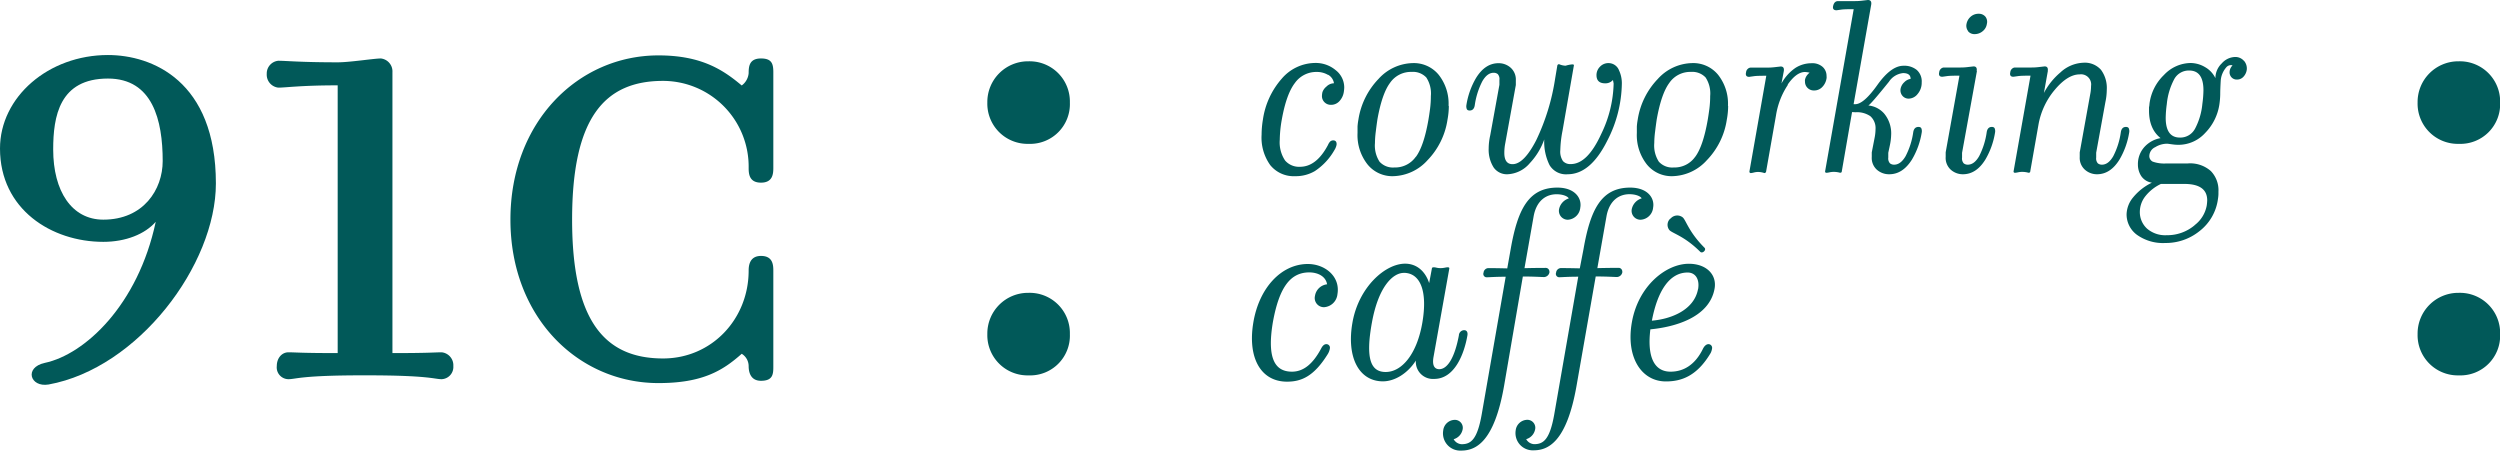 <svg id="Layer_1" data-name="Layer 1" xmlns="http://www.w3.org/2000/svg" viewBox="0 0 545.18 98.25"><defs><style>.cls-1{fill:#015959;}</style></defs><title>91C-cafe</title><path class="cls-1" d="M168.64,80V59c0-1.35-.17-3.19-2.69-3.19S163.26,58,163.26,59c0,10.59-8.07,19.17-18.66,19.17-12.78,0-19.84-8.24-19.84-30.27,0-22.2,7.06-30.26,19.84-30.26a18.7,18.7,0,0,1,18.66,19c0,1.35.17,3.19,2.69,3.19s2.69-1.85,2.69-3.19V15.75c0-1.85-.34-3-2.69-3-2.52,0-2.69,1.68-2.69,3.2a3.7,3.7,0,0,1-1.51,2.69c-4-3.36-8.74-6.56-18.16-6.56-17.49,0-32.28,14.46-32.28,35.81s14.8,35.65,32.28,35.65c9.58,0,14-2.69,18.16-6.39a3.18,3.18,0,0,1,1.51,2.69c0,1.18.34,3.2,2.69,3.2,2.52,0,2.69-1.35,2.69-3Z"/><path class="cls-1" d="M47.08,40C47.08,17.6,33.12,12,23.54,12,10.59,12,0,21.13,0,32.39,0,45.68,11.27,52.74,22.53,52.74c4.88,0,9.08-1.68,11.43-4.37C30.1,66.53,18.5,77.29,9.75,79.14c-4.54,1-3.19,5.38.84,4.71C30.1,80.31,47.08,57.78,47.08,40Zm-11.6-4.88c0,6.22-4.2,12.78-12.95,12.78-6.89,0-10.93-6.22-10.93-15.3,0-7.23,1.35-15.47,11.94-15.47,9.75,0,11.94,9.08,11.94,18Z"/><path class="cls-1" d="M85.58,77V15.75a2.84,2.84,0,0,0-2.52-3c-1.51,0-6.73.84-9.42.84-8.07,0-11.26-.34-12.95-.34a2.79,2.79,0,0,0-2.52,2.86,2.84,2.84,0,0,0,2.52,3c1.68,0,4.88-.5,12.95-.5V77c-8.07,0-9.08-.17-10.76-.17-1.34,0-2.52,1.18-2.52,3a2.57,2.57,0,0,0,2.52,2.86c1.68,0,2.69-.84,16.31-.84h.67c13.79,0,14.8.84,16.48.84a2.67,2.67,0,0,0,2.52-2.86,2.84,2.84,0,0,0-2.52-3c-1.68,0-2.69.17-10.76.17Z"/><path class="cls-1" d="M224.31,13.37a8.88,8.88,0,0,0-9,9,8.77,8.77,0,0,0,9,9,8.67,8.67,0,0,0,9-9,8.78,8.78,0,0,0-9-9Z"/><path class="cls-1" d="M224.31,63.86a8.88,8.88,0,0,0-9,9,8.77,8.77,0,0,0,9,9,8.67,8.67,0,0,0,9-9,8.77,8.77,0,0,0-9-9Z"/><path class="cls-1" d="M536.21,13.37a8.88,8.88,0,0,0-9,9,8.77,8.77,0,0,0,9,9,8.67,8.67,0,0,0,9-9,8.78,8.78,0,0,0-9-9Z"/><path class="cls-1" d="M536.21,63.86a8.88,8.88,0,0,0-9,9,8.77,8.77,0,0,0,9,9,8.67,8.67,0,0,0,9-9,8.77,8.77,0,0,0-9-9Z"/><path class="cls-1" d="M289.62,16.3a2.56,2.56,0,0,1,1.28,1.86,2.38,2.38,0,0,0-1.65.73,2.63,2.63,0,0,0-.87,1.23,4.49,4.49,0,0,0-.1.8,1.87,1.87,0,0,0,.56,1.38,1.93,1.93,0,0,0,1.43.56,2.42,2.42,0,0,0,1.77-.75,3.77,3.77,0,0,0,1-2,8,8,0,0,0,.1-1,4.77,4.77,0,0,0-1.89-3.83,6.74,6.74,0,0,0-4.41-1.55,9.68,9.68,0,0,0-7.31,3.41,17.18,17.18,0,0,0-4.12,8.92,20,20,0,0,0-.29,3.29A10.3,10.3,0,0,0,277,36a6.56,6.56,0,0,0,5.42,2.42,8.2,8.2,0,0,0,4.31-1.11A13.4,13.4,0,0,0,291,32.73a3.13,3.13,0,0,0,.34-.7,2,2,0,0,0,.14-.6q0-.82-.77-.82a1,1,0,0,0-.82.48,2.12,2.12,0,0,0-.29.52q-2.52,4.76-6.1,4.76A4,4,0,0,1,280.24,35a7.09,7.09,0,0,1-1.16-4.51,26.62,26.62,0,0,1,.44-4.39q1-5.59,2.86-8a5.71,5.71,0,0,1,4.75-2.41,4.75,4.75,0,0,1,2.49.65Zm19.13,17.88a5.49,5.49,0,0,1-4.67,2.34,3.93,3.93,0,0,1-3.24-1.26,6.46,6.46,0,0,1-1-4.06,20.52,20.52,0,0,1,.17-2.42q.17-1.4.36-2.71,1-5.65,2.76-8a5.52,5.52,0,0,1,4.7-2.39,4,4,0,0,1,3.2,1.21,6.34,6.34,0,0,1,1,4.06,21.55,21.55,0,0,1-.17,2.75q-.17,1.31-.36,2.42-1,5.75-2.74,8.09Zm7.14-11.09a10.14,10.14,0,0,0-2.16-6.79,7,7,0,0,0-5.64-2.54,10.36,10.36,0,0,0-7.48,3.46,16.36,16.36,0,0,0-4.38,8.87,12.85,12.85,0,0,0-.19,1.5q0,.73,0,1.4a10.33,10.33,0,0,0,2.16,6.84,6.94,6.94,0,0,0,5.59,2.59,10.4,10.4,0,0,0,7.51-3.48,16.1,16.1,0,0,0,4.36-8.85,16.75,16.75,0,0,0,.29-3Zm37.2-7.68a2.46,2.46,0,0,0-2.28-1.65,2.51,2.51,0,0,0-1.91.8,2.58,2.58,0,0,0-.75,1.82q0,1.79,1.89,1.79a2.13,2.13,0,0,0,1.7-.73l.15.78a26.42,26.42,0,0,1-2.71,11q-3,6.56-6.64,6.56a2.15,2.15,0,0,1-1.7-.65,3.68,3.68,0,0,1-.58-2.4,24.29,24.29,0,0,1,.48-4.21l2.47-14.19q.1-.29-.34-.29a6.8,6.8,0,0,0-1.45.29A3.88,3.88,0,0,1,340,14a.38.38,0,0,0-.39.29l-.48,2.86A47.55,47.55,0,0,1,335,30.59q-2.69,5.21-5.16,5.21-1.79,0-1.79-2.47a10.78,10.78,0,0,1,.19-2l2.32-12.79v-1a3.46,3.46,0,0,0-1.11-2.76,3.93,3.93,0,0,0-2.66-1q-2.91,0-4.89,3.2a16.81,16.81,0,0,0-2.13,6,1.63,1.63,0,0,0,.07.73c.08.26.3.39.65.39q.92,0,1.11-1.11a16.39,16.39,0,0,1,1.65-5.26q1.07-1.86,2.47-1.86a1.39,1.39,0,0,1,.9.29,1.6,1.6,0,0,1,.36,1.26v1.07l-2,11a13.32,13.32,0,0,0-.34,2.86,7.22,7.22,0,0,0,1.09,4.18A3.52,3.52,0,0,0,328.77,38a6.75,6.75,0,0,0,4.84-2.42,14.69,14.69,0,0,0,3.15-5.18A11.41,11.41,0,0,0,337.91,36a4.16,4.16,0,0,0,3.95,2q5,0,8.67-7.38a27.81,27.81,0,0,0,3.15-12.38,6.66,6.66,0,0,0-.58-2.82Zm16.59,18.77A5.49,5.49,0,0,1,365,36.52a3.93,3.93,0,0,1-3.25-1.26,6.46,6.46,0,0,1-1-4.06,20.5,20.5,0,0,1,.17-2.42q.17-1.4.36-2.71,1-5.65,2.76-8a5.52,5.52,0,0,1,4.7-2.39,4,4,0,0,1,3.2,1.21,6.34,6.34,0,0,1,1,4.06,21.55,21.55,0,0,1-.17,2.75q-.17,1.31-.36,2.42-1,5.75-2.74,8.09Zm7.14-11.09a10.14,10.14,0,0,0-2.16-6.79A7,7,0,0,0,369,13.76a10.36,10.36,0,0,0-7.48,3.46,16.36,16.36,0,0,0-4.38,8.87,12.83,12.83,0,0,0-.19,1.5q0,.73,0,1.4a10.34,10.34,0,0,0,2.16,6.84,6.94,6.94,0,0,0,5.59,2.59,10.4,10.4,0,0,0,7.51-3.48,16.1,16.1,0,0,0,4.36-8.85,16.75,16.75,0,0,0,.29-3Zm13-4.61q1.92-2.78,3.81-2.78a6.23,6.23,0,0,1,1,.15,2.88,2.88,0,0,0-.65.68,2.32,2.32,0,0,0-.36.87,1.24,1.24,0,0,0,0,.39,1.87,1.87,0,0,0,.56,1.38,1.93,1.93,0,0,0,1.43.56,2.42,2.42,0,0,0,1.77-.75,3.43,3.43,0,0,0,.94-1.91,1.75,1.75,0,0,0,0-.48,2.65,2.65,0,0,0-.85-2,3.36,3.36,0,0,0-2.4-.8,6.54,6.54,0,0,0-3.51,1,9.76,9.76,0,0,0-3.07,3.41L389,15.5q.15-1-.68-1l-1.5.17a11.52,11.52,0,0,1-1.31.07h-3.73a1,1,0,0,0-.65.29,1.12,1.12,0,0,0-.36.73q-.24,1,.68,1l1.14-.16q.65-.08,2.59-.08l-3.68,20.88a.3.3,0,0,0,.34.34,3.54,3.54,0,0,0,.63-.12,3.64,3.64,0,0,1,.87-.12,4.15,4.15,0,0,1,1.41.24.39.39,0,0,0,.39-.34l2.16-12.26a16.65,16.65,0,0,1,2.6-6.66Zm14.82,6a5.13,5.13,0,0,1,3.22.85A3.47,3.47,0,0,1,409,28.19a10.07,10.07,0,0,1-.16,1.65l-.66,3.39v1A3.45,3.45,0,0,0,409.28,37,4,4,0,0,0,412,38q2.93,0,4.94-3.2a16.73,16.73,0,0,0,2.15-6,1.63,1.63,0,0,0-.07-.73c-.08-.26-.3-.39-.66-.39q-.93,0-1.13,1.11a16.25,16.25,0,0,1-1.67,5.26q-1.08,1.86-2.5,1.86a1.42,1.42,0,0,1-.91-.29,1.59,1.59,0,0,1-.37-1.26V33.32l.34-1.6a12.67,12.67,0,0,0,.29-2.33,6.74,6.74,0,0,0-1.55-4.65A5.26,5.26,0,0,0,407.43,23q.48-.19,4.5-5.18A4.2,4.2,0,0,1,415,15.94q1.65,0,1.65,1.26a2.47,2.47,0,0,0-1.38.73,2.61,2.61,0,0,0-.8,1.4,1.84,1.84,0,0,0,.39,1.55,1.75,1.75,0,0,0,1.4.63,2.54,2.54,0,0,0,1.91-1,3.77,3.77,0,0,0,.9-2.54A3.33,3.33,0,0,0,418,15.26a4.3,4.3,0,0,0-2.91-.92q-2.71,0-5.69,4.19t-4.82,4.19h-.36L408.06,1q.15-1-.73-1l-1.45.17a11.51,11.51,0,0,1-1.31.07h-3.73q-.82,0-1.07,1t.73,1l1.14-.16q.66-.08,2.6-.08L398,37.39c0,.2.11.29.34.29a4.32,4.32,0,0,0,.63-.1,4.48,4.48,0,0,1,.87-.1,5.11,5.11,0,0,1,1.41.19c.26,0,.39-.1.39-.29l2.24-12.94Zm26.42-9q.15-1-.68-1l-1.5.17a11.52,11.52,0,0,1-1.31.07H423.9a1,1,0,0,0-.65.29,1.12,1.12,0,0,0-.36.73q-.24,1,.68,1l1.14-.16q.65-.08,2.59-.08l-3,16.71c0,.52,0,.86,0,1A3.46,3.46,0,0,0,425.4,37a3.93,3.93,0,0,0,2.66,1q2.91,0,4.89-3.2a16.82,16.82,0,0,0,2.13-6,1.66,1.66,0,0,0-.07-.73c-.08-.26-.3-.39-.65-.39q-.92,0-1.11,1.11a16.42,16.42,0,0,1-1.65,5.26q-1.07,1.86-2.47,1.86a1.39,1.39,0,0,1-.9-.29,1.6,1.6,0,0,1-.36-1.26V33.33l3.24-17.83Zm-1.89-8.67a1.8,1.8,0,0,0,1.45.63,2.69,2.69,0,0,0,1.74-.63,2.47,2.47,0,0,0,.92-1.6,1.81,1.81,0,0,0-.34-1.6A1.86,1.86,0,0,0,431.5,3a2.57,2.57,0,0,0-1.74.63,2.77,2.77,0,0,0-.92,1.6,1.91,1.91,0,0,0,.39,1.6Zm17.39,8.67q.15-1-.68-1l-1.5.17a11.52,11.52,0,0,1-1.31.07H439.4a1,1,0,0,0-.65.29,1.11,1.11,0,0,0-.36.73q-.24,1,.68,1l1.14-.16q.65-.08,2.59-.08L439.1,37.39c0,.19.11.29.34.29a4.31,4.31,0,0,0,.63-.1,4.49,4.49,0,0,1,.87-.1,5.11,5.11,0,0,1,1.41.19q.39,0,.39-.29l1.79-10.17a16.13,16.13,0,0,1,3.58-7.65q2.81-3.34,5.42-3.34A2.21,2.21,0,0,1,456,18.75a9.3,9.3,0,0,1-.2,1.89l-2.27,12.59v1A3.46,3.46,0,0,0,454.65,37a3.92,3.92,0,0,0,2.66,1q2.91,0,4.89-3.2a16.82,16.82,0,0,0,2.13-6,1.66,1.66,0,0,0-.07-.73c-.08-.26-.3-.39-.65-.39q-.92,0-1.11,1.11a16.42,16.42,0,0,1-1.65,5.26q-1.07,1.86-2.47,1.86a1.39,1.39,0,0,1-.9-.29,1.6,1.6,0,0,1-.36-1.26v-.48l0-.58,2-11a13.47,13.47,0,0,0,.31-2.76,6.65,6.65,0,0,0-1.26-4.31,4.7,4.7,0,0,0-3.87-1.55,7.77,7.77,0,0,0-5,2.13,14.92,14.92,0,0,0-3.58,4.46l.87-4.84Zm42.77-2.22a2.47,2.47,0,0,0-2-.83,4,4,0,0,0-2.83,1.4,4.43,4.43,0,0,0-1.38,3.21,5.56,5.56,0,0,0-2.25-2.4,6.27,6.27,0,0,0-3.22-.9,8.11,8.11,0,0,0-5.76,2.62,10.51,10.51,0,0,0-3.15,6.3,4.14,4.14,0,0,1-.1.73v.73q0,4,2.52,6a6.2,6.2,0,0,0-3.39,1.79,5.55,5.55,0,0,0-1.55,4,4.59,4.59,0,0,0,.7,2.45,3.4,3.4,0,0,0,2.35,1.48,11.88,11.88,0,0,0-4.09,3.2,6,6,0,0,0-1.43,3.63A5.51,5.51,0,0,0,466,51.2a9.77,9.77,0,0,0,6.2,1.79,11.69,11.69,0,0,0,7.36-2.52,10.6,10.6,0,0,0,4.12-7.12,8,8,0,0,0,.1-1V41.8a6,6,0,0,0-1.67-4.51,6.8,6.8,0,0,0-5-1.65h-4.65a7.5,7.5,0,0,1-3-.39,1.35,1.35,0,0,1-.75-1.31A2.18,2.18,0,0,1,470,32.09a4.92,4.92,0,0,1,2.69-.75l1.24.17a9.67,9.67,0,0,0,1.23.07A7.85,7.85,0,0,0,480.88,29,11.25,11.25,0,0,0,484,22.67a16.76,16.76,0,0,0,.17-2.11q0-1.14.12-3.12a5,5,0,0,1,1.16-2.71,1.33,1.33,0,0,1,1.41-.48,2.37,2.37,0,0,0-.41.56,2,2,0,0,0-.22.7,1.6,1.6,0,0,0,.36,1.31,1.55,1.55,0,0,0,1.24.53,1.87,1.87,0,0,0,1.4-.61,2.8,2.8,0,0,0,.73-1.54,2.55,2.55,0,0,0-.58-1.91ZM478.6,28.19A3.61,3.61,0,0,1,475.38,30q-3.1,0-3.1-4.31a23.88,23.88,0,0,1,.24-3,14.43,14.43,0,0,1,1.67-5.52,3.61,3.61,0,0,1,3.22-1.79q3.1,0,3.1,4.31a24.06,24.06,0,0,1-.24,3,14.45,14.45,0,0,1-1.67,5.52Zm0,20.92a9.24,9.24,0,0,1-6.1,2.18,6.05,6.05,0,0,1-4.31-1.45,4.89,4.89,0,0,1-1.55-3.73,5.54,5.54,0,0,1,1.09-3.17,9.47,9.47,0,0,1,3.51-2.83h5.09q5,0,5,3.58a10.35,10.35,0,0,1-.1,1.11,6.91,6.91,0,0,1-2.66,4.31Z"/><path class="cls-1" d="M277.57,70.31c-1.33,8,.54,10.74,4.17,10.74,2.48,0,4.53-1.63,6.34-5,.24-.48.6-1,1.15-1a.77.77,0,0,1,.79.85,3.25,3.25,0,0,1-.48,1.33c-3,4.83-5.73,6-8.87,6-5.73,0-8.63-5.19-7.36-12.86s6.16-12.8,11.89-12.8c3.74,0,7.12,2.72,6.46,6.58a3.14,3.14,0,0,1-2.9,2.84,2,2,0,0,1-2-2.47A3,3,0,0,1,289.4,62c-.3-1.81-2.11-2.6-3.92-2.6C281.55,59.44,279,62.34,277.57,70.31Z"/><path class="cls-1" d="M313.85,80.51c1.93,0,3.44-2.84,4.29-7.36A1.18,1.18,0,0,1,319.28,72c.6,0,.84.48.72,1.15-.66,3.86-2.72,9.48-7.24,9.48a3.73,3.73,0,0,1-4-4c-1.81,2.84-4.65,4.53-7.18,4.53-5.19,0-8-5.19-6.64-12.86s7.12-12.8,11.47-12.8c2.42,0,4.35,1.51,5.25,4.23l.6-3.2c0-.18.18-.24.42-.24.48,0,.66.18,1.45.18s1.15-.18,1.57-.18c.24,0,.36.06.36.24l-3.44,19.26C312.16,80.27,313.3,80.51,313.85,80.51Zm-7.73-21c-2.29,0-5.49,2.84-6.94,10.81s-.24,10.8,3,10.8c3.5,0,6.82-3.86,8-10.8S309.68,59.5,306.12,59.5Z"/><path class="cls-1" d="M329.42,54.43c1.51-8.69,3.86-13.52,10.2-13.52,3.8,0,5.37,2.29,5,4.35a2.9,2.9,0,0,1-2.72,2.66A1.94,1.94,0,0,1,340,45.56a3.11,3.11,0,0,1,2.11-2.29c-.24-.48-1.33-.91-2.66-.91-2.17,0-4.35,1.27-5,4.77l-2,11.35c2.6-.06,4.22-.06,4.65-.06s.84.36.79,1a1.26,1.26,0,0,1-1.15,1c-.54,0-2.11-.12-4.65-.12L328,84.13c-2.17,12.43-6.28,14.13-9.36,14.13a3.76,3.76,0,0,1-3.92-4.35,2.59,2.59,0,0,1,2.47-2.35,1.73,1.73,0,0,1,1.75,2.17A2.76,2.76,0,0,1,317,95.78a2.11,2.11,0,0,0,1.75,1.09c2,0,3.38-1,4.35-6.4l5.25-30.12c-2.35,0-3.62.12-4.17.12a.73.73,0,0,1-.66-1,1.09,1.09,0,0,1,1-1c.48,0,1.75,0,4.17.06Z"/><path class="cls-1" d="M345.3,54.43c1.51-8.69,3.86-13.52,10.2-13.52,3.8,0,5.37,2.29,5,4.35a2.9,2.9,0,0,1-2.72,2.66,1.94,1.94,0,0,1-1.93-2.35A3.11,3.11,0,0,1,358,43.26c-.24-.48-1.33-.91-2.66-.91-2.17,0-4.35,1.27-5,4.77l-2,11.35c2.59-.06,4.22-.06,4.65-.06s.85.36.79,1a1.26,1.26,0,0,1-1.15,1c-.54,0-2.11-.12-4.65-.12l-4.17,23.78c-2.17,12.43-6.28,14.13-9.36,14.13a3.76,3.76,0,0,1-3.92-4.35A2.59,2.59,0,0,1,333,91.55a1.73,1.73,0,0,1,1.75,2.17,2.76,2.76,0,0,1-1.93,2.05,2.11,2.11,0,0,0,1.75,1.09c2,0,3.38-1,4.35-6.4l5.25-30.12c-2.35,0-3.62.12-4.17.12a.73.73,0,0,1-.66-1,1.1,1.1,0,0,1,1-1c.48,0,1.75,0,4.17.06Z"/><path class="cls-1" d="M364.31,81.05c2.84,0,5.37-1.51,7.06-5,.24-.48.66-1,1.21-1a.8.8,0,0,1,.78.91,3.3,3.3,0,0,1-.3,1c-3,5.07-6.4,6.22-9.78,6.22-5.31,0-8.75-5.25-7.42-12.86,1.39-8,7.48-12.8,12.43-12.8,3.8,0,6.16,2.35,5.61,5.43-1.15,6.4-8.93,8.39-14,8.87C359.18,77.67,360.63,81.05,364.31,81.05Zm6-18c.36-2.11-.54-3.62-2.29-3.62-4,0-6.58,4.11-7.79,10.5C364.44,69.58,369.45,67.59,370.29,63.06Zm-6-15.39a1.92,1.92,0,0,1,2.66-.24c.72.66,1.33,3.2,4.71,6.58.54.48-.42,1.39-.91.91-3.38-3.38-6-4-6.7-4.71A1.83,1.83,0,0,1,364.25,47.67Z"/></svg>